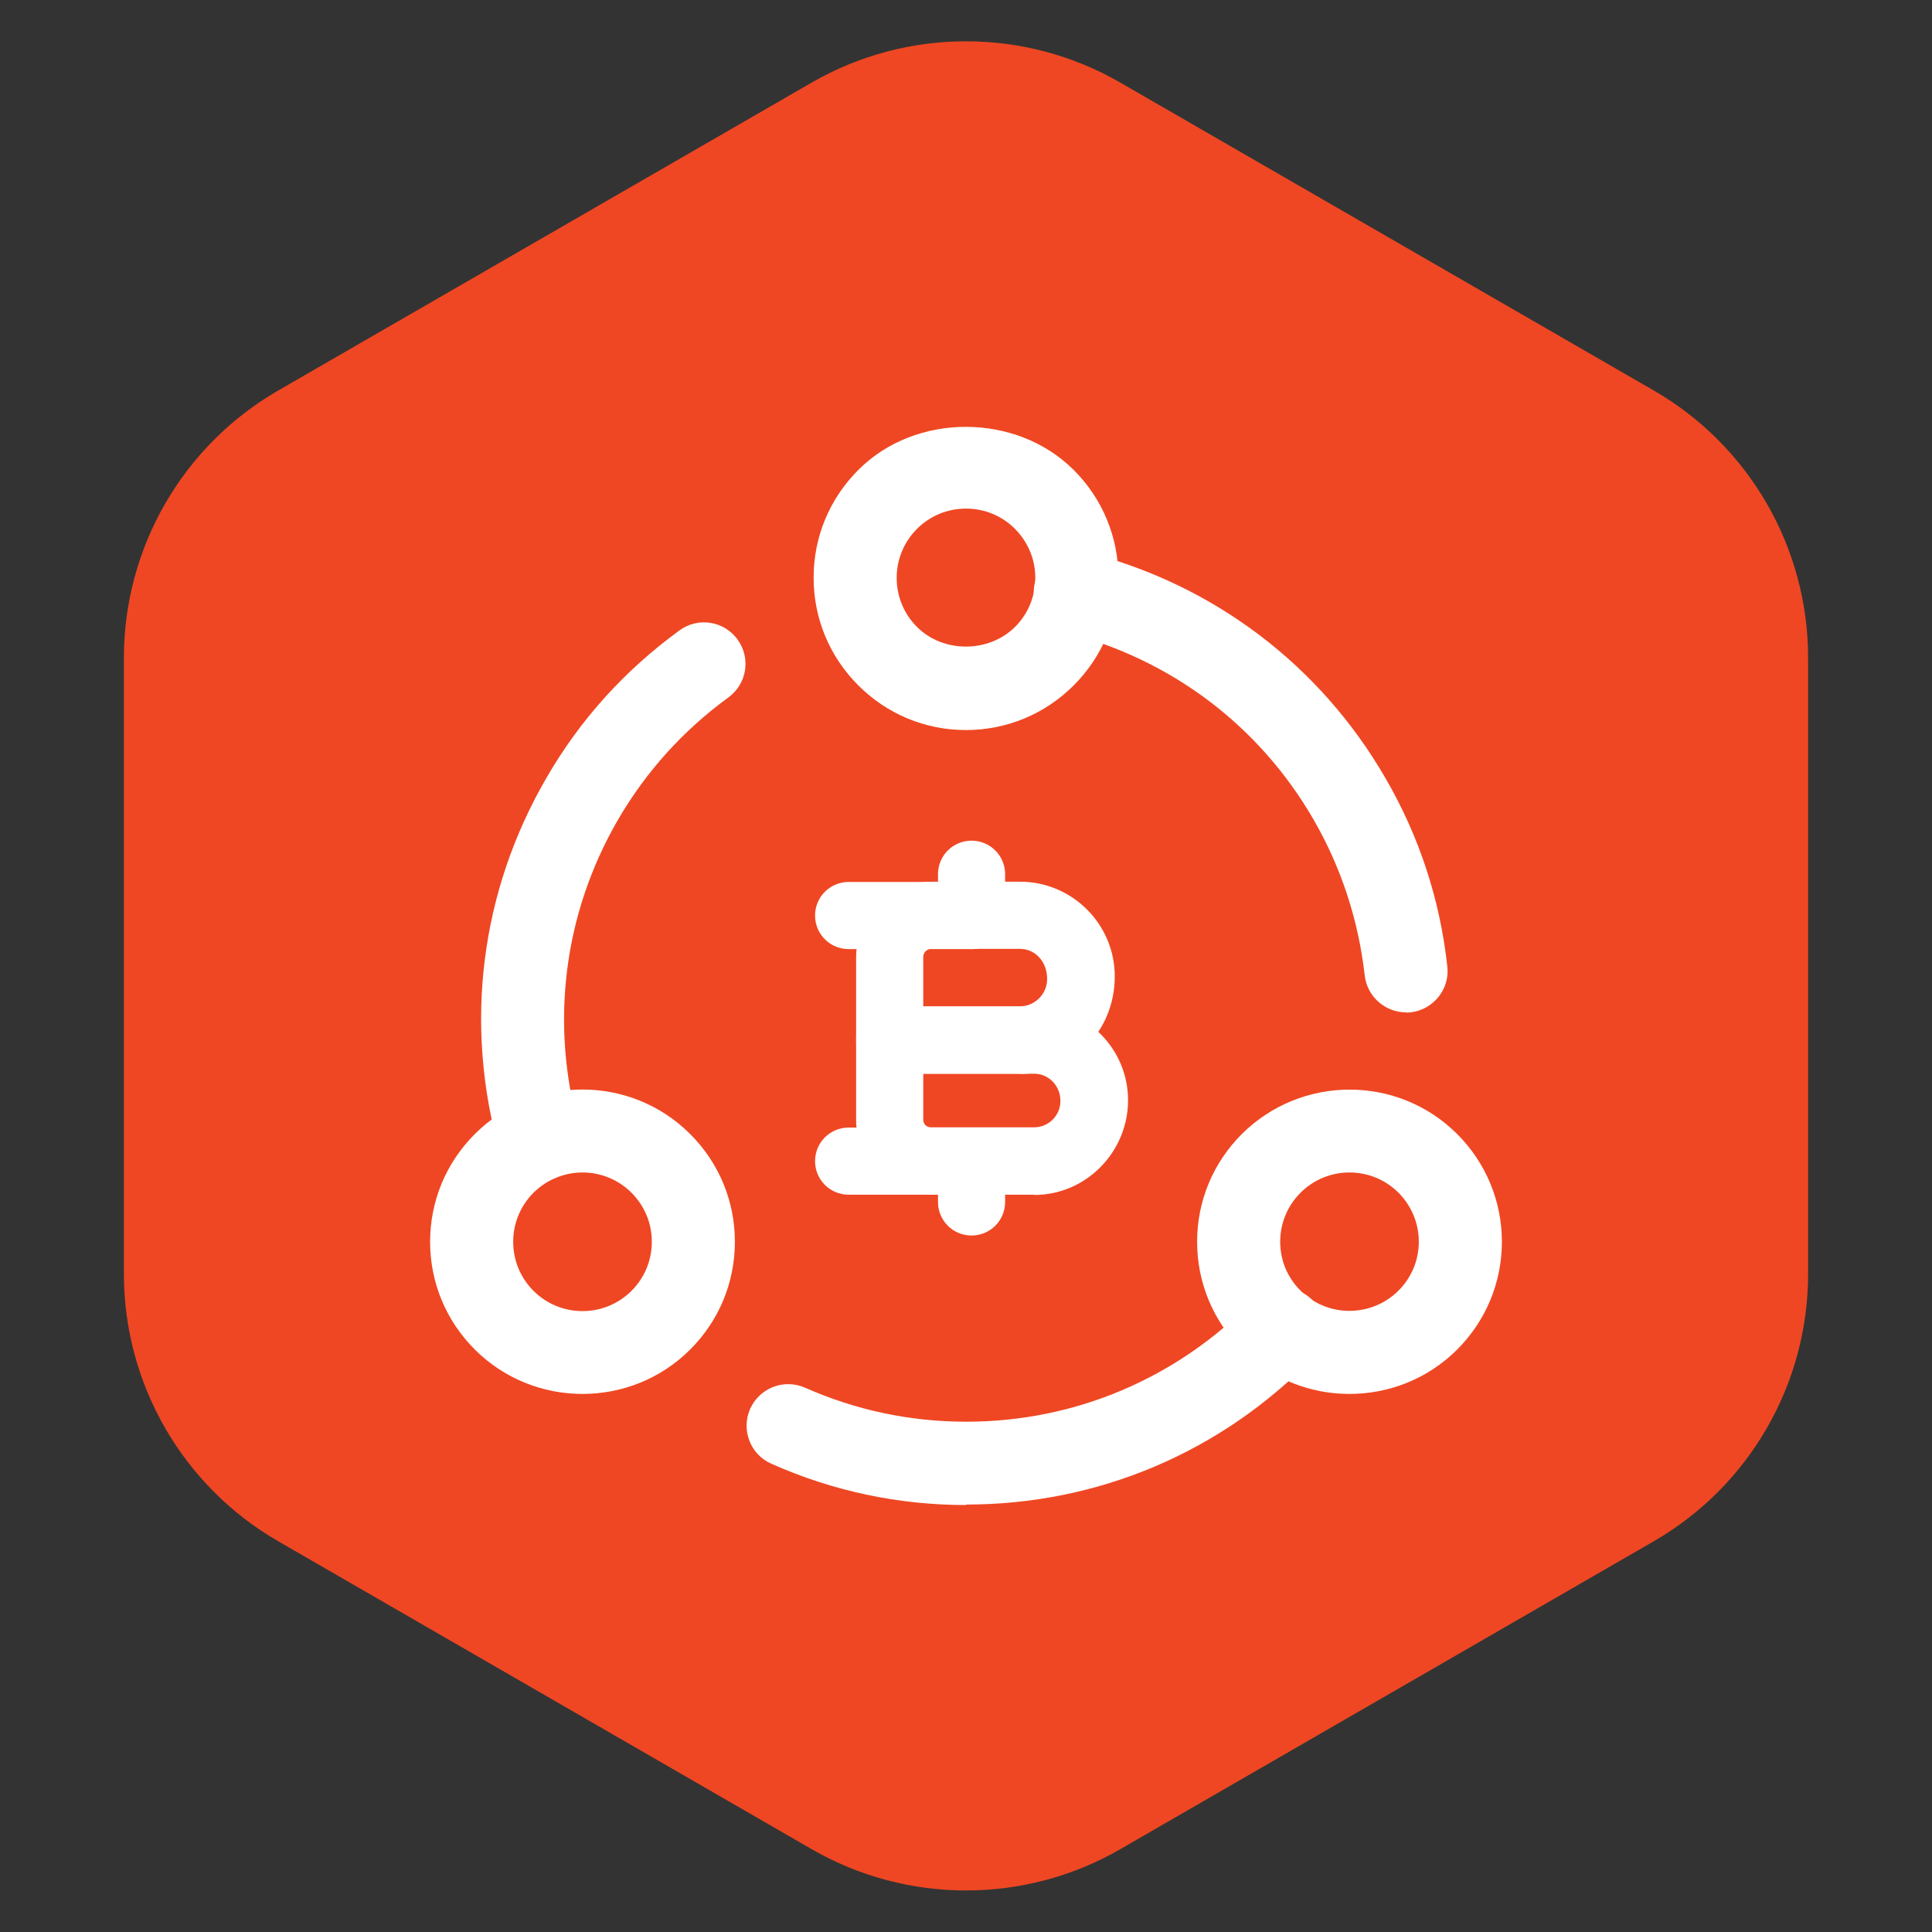 <?xml version="1.0" encoding="UTF-8"?><svg id="Camada_1" xmlns="http://www.w3.org/2000/svg" viewBox="0 0 80 80"><rect x="0" y="0" width="80" height="80" fill="#333333" stroke="none"/><defs><style>.cls-1{fill:#fff;}.cls-2{fill:#ef4723;}</style></defs><path class="cls-2" d="m33.61,3.42c3.95-2.28,8.83-2.28,12.78,0l22.09,12.75c3.95,2.28,6.39,6.5,6.39,11.07v25.51c0,4.57-2.44,8.79-6.39,11.07l-22.09,12.75c-3.95,2.28-8.83,2.28-12.78,0l-22.09-12.75c-3.95-2.28-6.39-6.5-6.39-11.07v-25.51c0-4.57,2.44-8.79,6.39-11.07L33.61,3.42Z"/><path class="cls-1" d="m24.12,57.72c-1.61,0-3.23-.61-4.46-1.84-1.19-1.19-1.85-2.77-1.85-4.46s.66-3.27,1.85-4.46c2.46-2.46,6.46-2.46,8.92,0,1.19,1.19,1.85,2.77,1.85,4.46s-.66,3.27-1.85,4.46c-1.23,1.23-2.85,1.84-4.46,1.84Zm0-9.17c-.73,0-1.47.28-2.03.84-.54.54-.84,1.26-.84,2.03s.3,1.49.84,2.03c1.12,1.12,2.94,1.12,4.06,0,.54-.54.84-1.26.84-2.03s-.3-1.49-.84-2.03h0c-.56-.56-1.29-.84-2.03-.84Z"/><path class="cls-1" d="m40,30.23c-1.69,0-3.27-.66-4.46-1.85-1.19-1.19-1.85-2.77-1.85-4.46s.66-3.27,1.85-4.46c2.37-2.38,6.53-2.38,8.92,0h0c1.19,1.19,1.85,2.77,1.85,4.46s-.66,3.27-1.85,4.46c-1.19,1.19-2.78,1.85-4.46,1.85Zm0-9.17c-.77,0-1.49.3-2.03.84-.54.54-.84,1.26-.84,2.03s.3,1.49.84,2.03c1.09,1.09,2.97,1.08,4.06,0,.54-.54.84-1.26.84-2.03s-.3-1.48-.84-2.03h0c-.54-.54-1.26-.84-2.03-.84Z"/><path class="cls-1" d="m55.88,57.72c-1.62,0-3.23-.61-4.46-1.84-1.19-1.19-1.85-2.77-1.85-4.46s.66-3.27,1.85-4.46c2.46-2.45,6.46-2.46,8.92,0h0c1.19,1.19,1.85,2.78,1.85,4.46s-.66,3.27-1.85,4.46c-1.23,1.23-2.85,1.84-4.46,1.84Zm0-9.17c-.74,0-1.47.28-2.03.84-.54.54-.84,1.26-.84,2.03s.3,1.48.84,2.02c1.11,1.12,2.94,1.12,4.06,0,.54-.54.84-1.26.84-2.02s-.3-1.49-.84-2.03c-.56-.56-1.29-.84-2.03-.84Z"/><path class="cls-1" d="m40,62.32c-2.78,0-5.5-.57-8.06-1.71-.87-.38-1.26-1.4-.88-2.27.39-.87,1.4-1.26,2.27-.88,2.13.94,4.37,1.41,6.68,1.41,4.5,0,8.72-1.79,11.88-5.03.66-.68,1.75-.69,2.43-.03.68.66.69,1.75.03,2.43-3.81,3.91-8.9,6.06-14.34,6.06Z"/><path class="cls-1" d="m22.33,48.91c-.75,0-1.44-.5-1.65-1.25-1.47-5.25-.79-10.72,1.93-15.42,1.39-2.42,3.25-4.48,5.53-6.14.77-.56,1.84-.39,2.4.38.56.77.39,1.84-.38,2.4-1.88,1.37-3.42,3.08-4.58,5.08-2.25,3.89-2.81,8.43-1.6,12.77.26.91-.28,1.86-1.19,2.12-.15.04-.31.06-.46.06Z"/><path class="cls-1" d="m58.22,41.92c-.86,0-1.61-.65-1.71-1.53-.26-2.29-.97-4.46-2.11-6.44-2.25-3.9-5.91-6.66-10.3-7.77-.92-.23-1.48-1.17-1.24-2.09.24-.92,1.18-1.48,2.09-1.24,5.29,1.34,9.71,4.68,12.43,9.39,1.39,2.4,2.25,5.02,2.55,7.78.11.94-.58,1.79-1.52,1.9-.06,0-.13.01-.19.01Z"/><path class="cls-1" d="m42.83,49.47h-4.28c-1.71,0-3.1-1.39-3.1-3.1v-3.3c0-.77.62-1.39,1.39-1.39h5.99c2.14,0,3.88,1.74,3.88,3.88s-1.74,3.92-3.88,3.92Zm-4.6-5.01v1.91c0,.17.14.31.31.31h4.28c.6,0,1.09-.49,1.09-1.09,0-.64-.49-1.13-1.09-1.13h-4.6Z"/><path class="cls-1" d="m42.23,44.46h-5.39c-.77,0-1.39-.62-1.39-1.39v-3.43c0-1.73,1.4-3.13,3.13-3.13h3.66c2.16,0,3.92,1.76,3.92,3.92,0,2.28-1.76,4.04-3.92,4.04Zm-4-2.79h4c.62,0,1.13-.51,1.13-1.13,0-.74-.51-1.25-1.13-1.25h-3.66c-.19,0-.34.15-.34.34v2.04Z"/><path class="cls-1" d="m40.23,39.3c-.77,0-1.39-.62-1.39-1.39v-1.71c0-.77.62-1.39,1.39-1.39s1.39.62,1.39,1.39v1.71c0,.77-.62,1.39-1.39,1.39Z"/><path class="cls-1" d="m40.23,51.16c-.77,0-1.39-.62-1.39-1.39v-1.69c0-.77.62-1.39,1.39-1.39s1.39.62,1.39,1.39v1.69c0,.77-.62,1.39-1.39,1.39Z"/><path class="cls-1" d="m40.23,39.3h-5.09c-.77,0-1.39-.62-1.39-1.39s.62-1.39,1.39-1.39h5.09c.77,0,1.39.62,1.39,1.39s-.62,1.39-1.39,1.39Z"/><path class="cls-1" d="m40.23,49.47h-5.09c-.77,0-1.39-.62-1.39-1.39s.62-1.39,1.39-1.39h5.09c.77,0,1.39.62,1.39,1.39s-.62,1.39-1.39,1.39Z"/></svg>